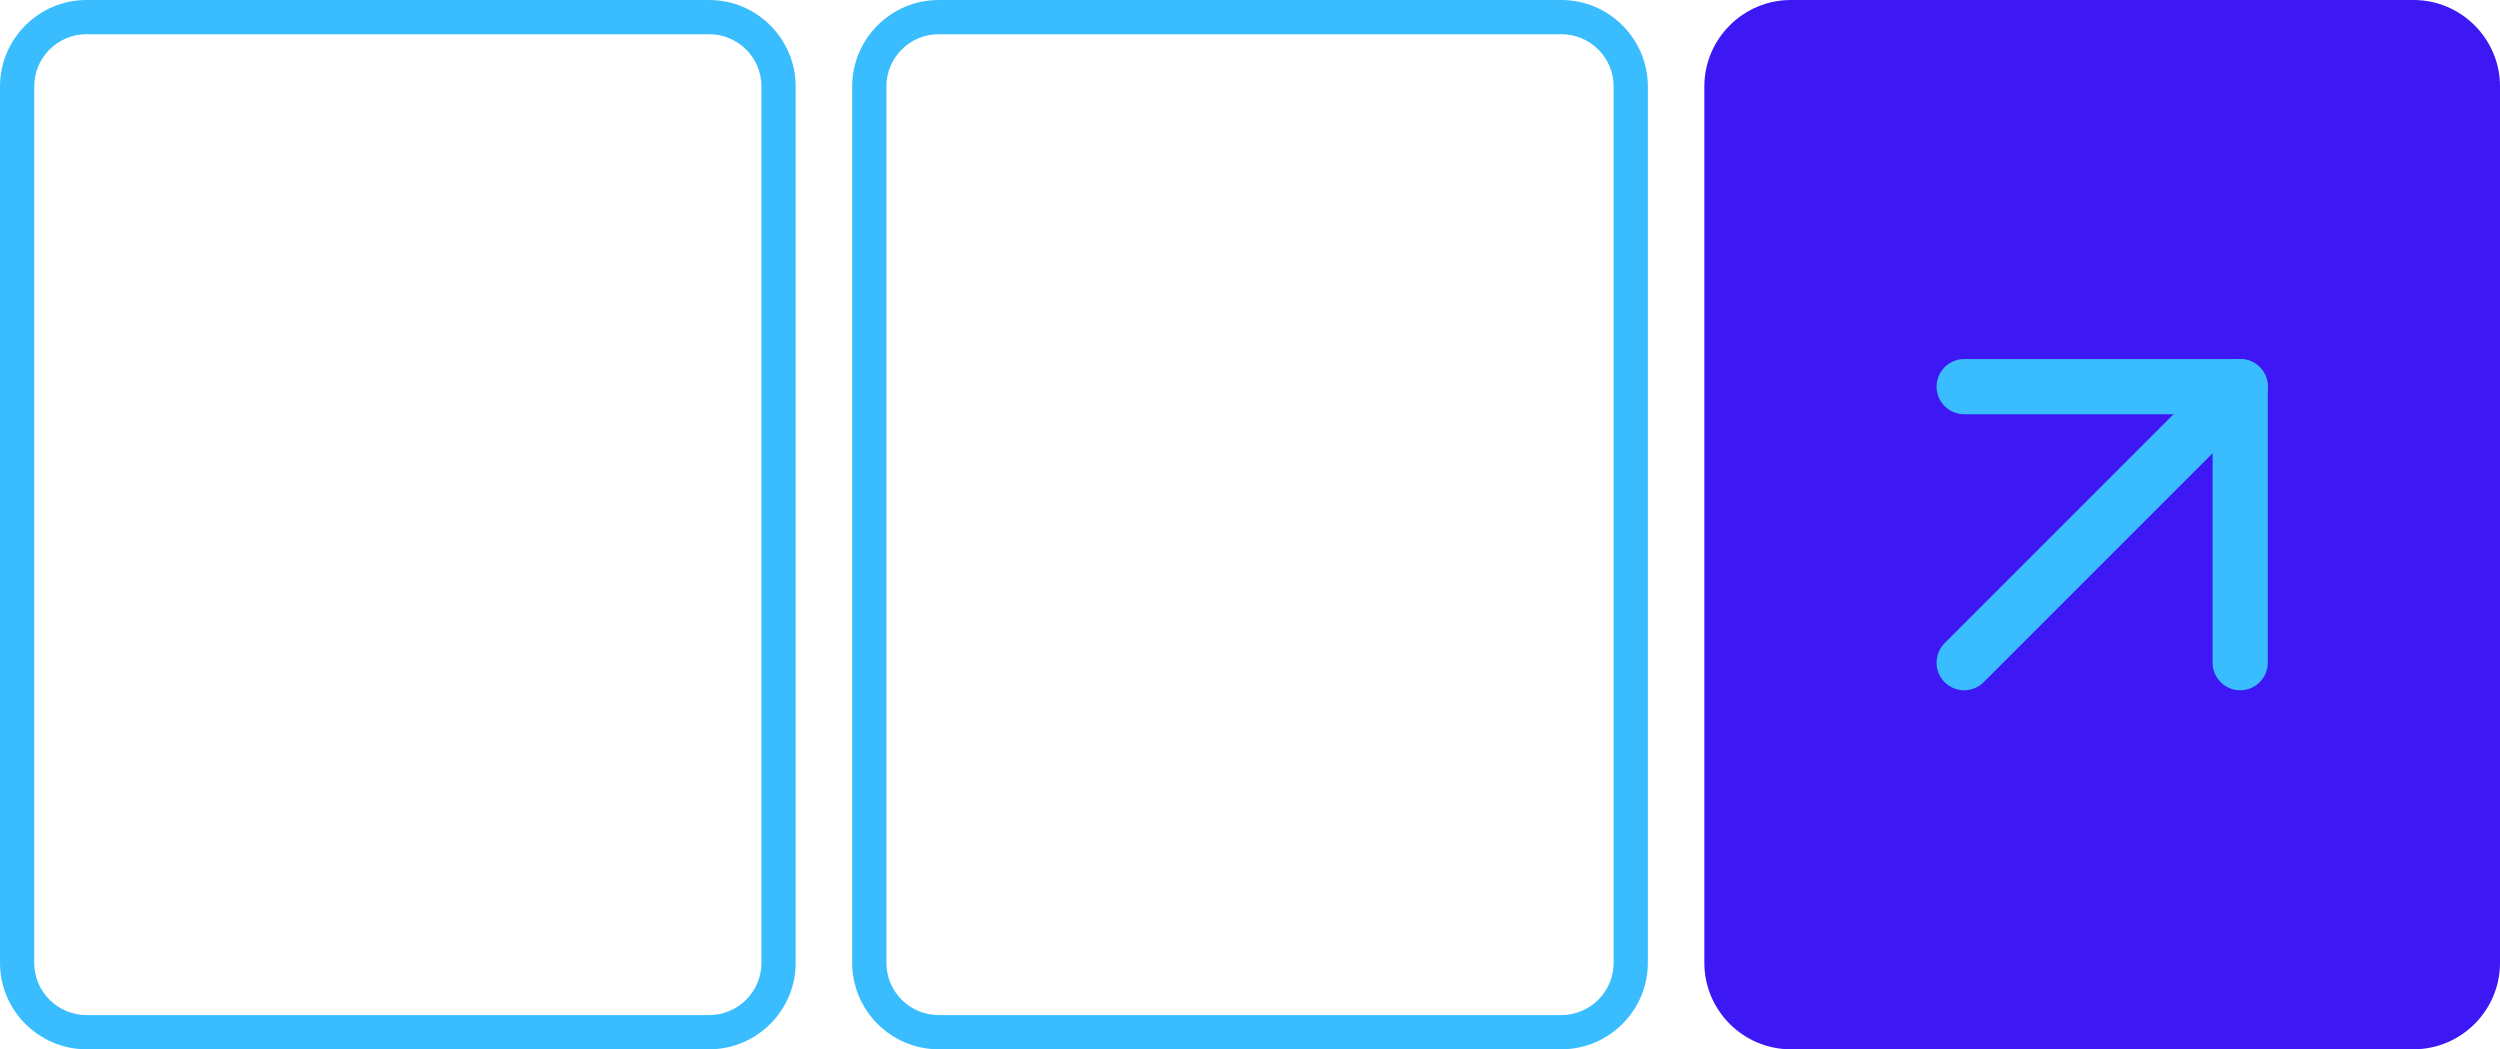 <?xml version="1.0" encoding="UTF-8"?>
<svg id="Layer_2" data-name="Layer 2" xmlns="http://www.w3.org/2000/svg" viewBox="0 0 1460.18 612.86">
  <defs>
    <style>
      .cls-1 {
        fill: #3abdff;
      }

      .cls-2 {
        fill: #3e18f4;
      }
    </style>
  </defs>
  <g id="Layer_1-2" data-name="Layer 1">
    <path class="cls-2" d="M1409.73,0h-363.81c-27.75,0-50.46,22.71-50.46,50.46v511.94c0,27.75,22.71,50.46,50.46,50.46h363.81c27.75,0,50.46-22.71,50.46-50.46V50.46c0-27.75-22.71-50.46-50.46-50.46Z"/>
    <path class="cls-1" d="M414.27,20c16.79,0,30.46,13.66,30.46,30.46v511.94c0,16.79-13.66,30.46-30.46,30.46H50.46c-16.79,0-30.46-13.66-30.46-30.46V50.46c0-16.79,13.66-30.46,30.46-30.46h363.81M414.27,0H50.46C22.71,0,0,22.71,0,50.46v511.94c0,27.75,22.71,50.46,50.46,50.46h363.81c27.75,0,50.46-22.71,50.46-50.46V50.46c0-27.75-22.71-50.46-50.46-50.46h0Z"/>
    <path class="cls-1" d="M912,20c16.79,0,30.46,13.66,30.46,30.46v511.94c0,16.79-13.66,30.46-30.46,30.46h-363.81c-16.79,0-30.46-13.66-30.46-30.46V50.46c0-16.79,13.66-30.46,30.46-30.46h363.81M912,0h-363.81c-27.75,0-50.46,22.71-50.46,50.46v511.94c0,27.75,22.71,50.46,50.46,50.46h363.81c27.75,0,50.46-22.71,50.46-50.46V50.46c0-27.75-22.71-50.46-50.46-50.46h0Z"/>
    <path class="cls-1" d="M1308.43,403.16c-8.91,0-16.12-7.22-16.12-16.12v-145.09h-145.09c-8.91,0-16.12-7.22-16.12-16.12s7.21-16.12,16.12-16.12h161.22c8.91,0,16.12,7.22,16.12,16.12v161.22c0,8.9-7.21,16.12-16.12,16.12Z"/>
    <path class="cls-1" d="M1147.21,403.16c-4.12,0-8.25-1.57-11.4-4.72-6.3-6.3-6.3-16.5,0-22.8l161.22-161.22c6.3-6.3,16.5-6.3,22.8,0,6.3,6.3,6.3,16.5,0,22.8l-161.22,161.22c-3.15,3.15-7.27,4.72-11.4,4.72Z"/>
  </g>
</svg>